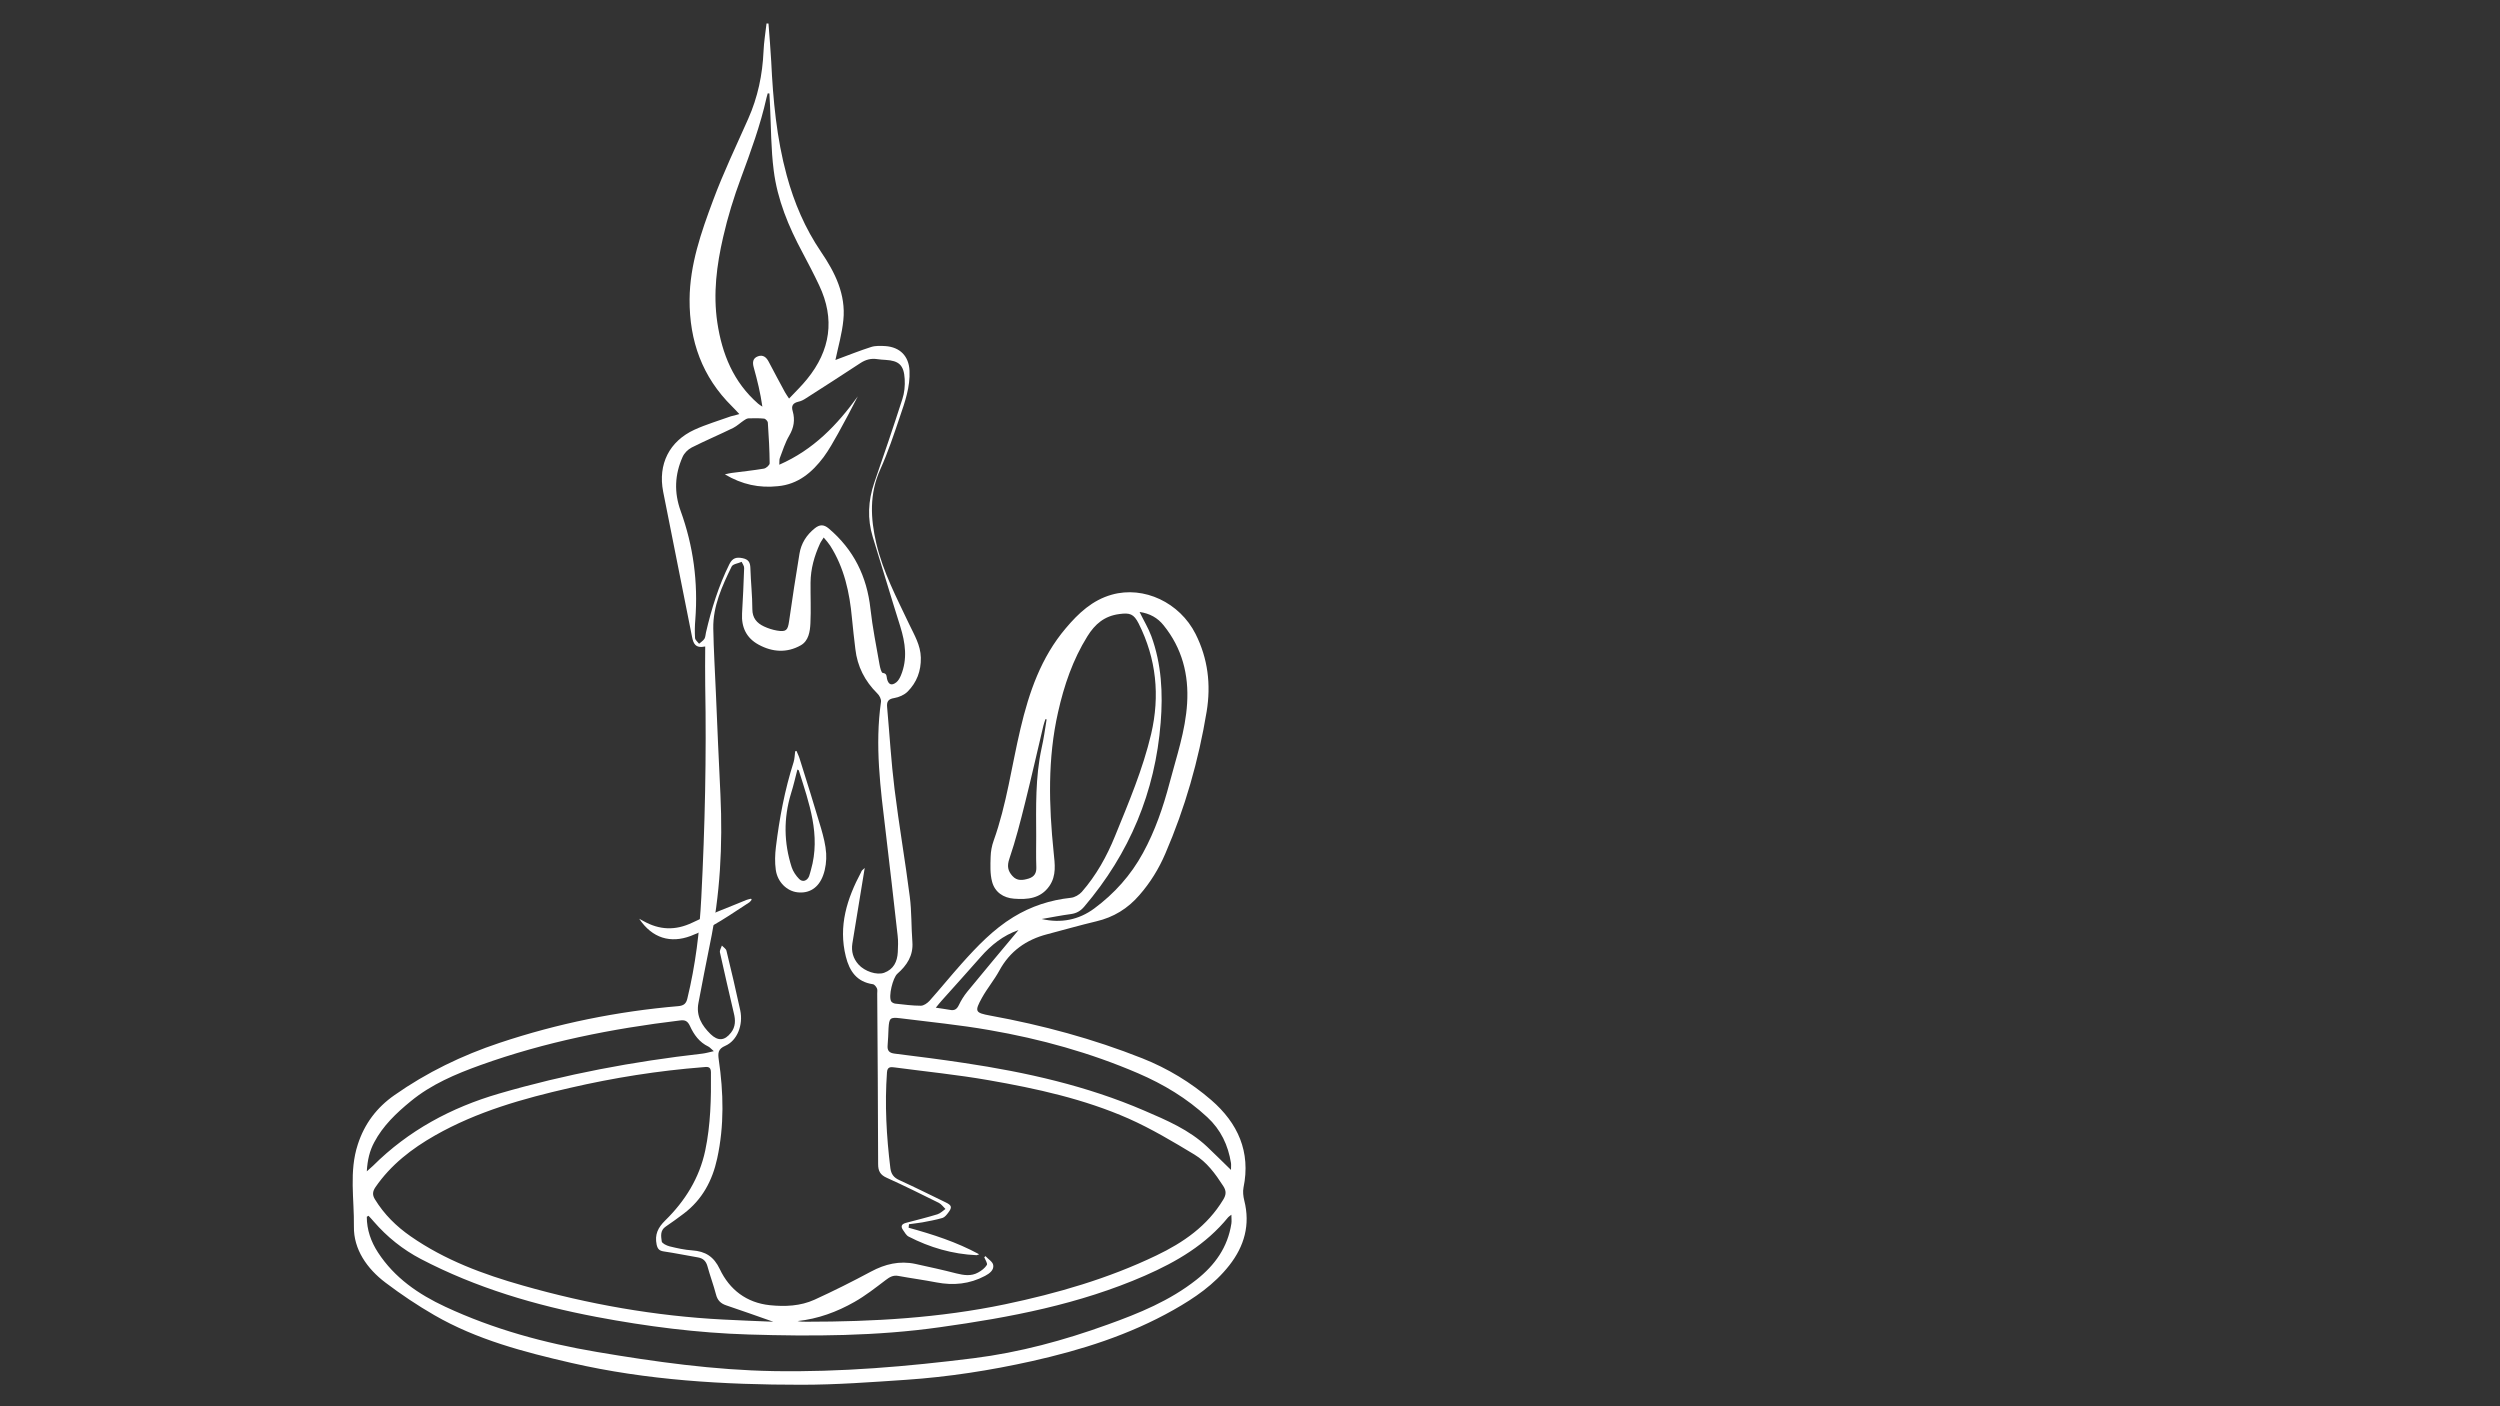 <?xml version="1.0" encoding="UTF-8"?>
<svg xmlns="http://www.w3.org/2000/svg" xmlns:xlink="http://www.w3.org/1999/xlink" version="1.1" id="Ebene_1" x="0px" y="0px" viewBox="0 0 1920 1080" style="enable-background:new 0 0 1920 1080;" xml:space="preserve">
<rect x="0" y="0" width="1920" height="1080" fill="#333333" stroke="none"/>
<style type="text/css">
	.st0{fill:#FFFFFF;}
</style>
<path class="st0" d="M567.8,318c-2.4-2.5-3.9-4.3-5.6-5.9c-22.9-22.6-32.8-50.3-32.6-82.2c0.2-26.7,8.9-51.5,18-75.9  c7.9-21.3,17.8-41.9,27-62.7c7.4-16.6,11-33.9,11.8-52c0.3-7.1,1.5-14.2,2.3-21.3c0.5,0,1,0.1,1.5,0.1c0.7,9.7,1.6,19.4,2.1,29.1  c1.4,29.5,4.1,58.9,11.9,87.5c5.7,21,14.1,40.7,26.4,58.8c10.7,15.7,19.1,32.6,17.1,52.3c-1,10.4-4,20.6-6.1,30.7  c0.1,0,1.2-0.5,2.3-0.9c8.4-3.1,16.6-6.4,25.1-9.1c3.4-1.1,7.4-0.9,11-0.7c11.2,0.8,18,7.7,18.5,18.9c0.6,12.4-3.5,24-7.4,35.4  c-4.6,13.6-9.1,27.2-15,40.3c-8.5,18.8-7.6,37.7-3.1,56.9c5.2,22.1,15.7,41.9,25.3,62.2c3.9,8.2,8.7,16,8.9,25.6  c0.2,10.2-3.1,19-10.2,26.1c-2.5,2.5-6.6,4.3-10.2,4.9c-4.7,0.7-5.9,2.8-5.5,7c1.9,21,3.1,42,5.7,62.9c3.4,27.6,8.2,55,11.7,82.6  c1.5,11.5,1.1,23.2,2,34.8c0.8,10.5-4.2,18-11.6,24.5c-3.4,3.1-6.9,17.2-4.7,21.1c0.5,0.9,2.1,1.7,3.2,1.8  c6.5,0.7,13.1,1.6,19.6,1.6c2.2,0,4.9-1.9,6.6-3.7c8.4-9.4,16.4-19.3,24.8-28.7c11.9-13.3,24.3-26.3,39.7-35.7  c13.6-8.3,28.3-13.1,44.2-14.8c2.9-0.3,6.3-2.3,8.3-4.5c11.1-12.7,19.2-27.3,25.5-42.8c10.5-25.8,21.4-51.4,27.8-78.6  c6.8-29.3,4-57.6-9.6-84.7c-3.8-7.5-6.8-8.4-14.9-7.3c-11.4,1.5-18.6,7.6-24.5,17.1c-11.2,18-17.9,37.7-22.5,58.2  c-8.1,35.7-7.1,71.6-3.4,107.7c0.9,9,2.3,17.8-3.3,25.9c-6.7,9.6-16.8,10.5-27.1,9.7c-8.2-0.6-14.8-5-16.9-13.1  c-1.6-6-1.3-12.7-1.1-19c0.1-4.2,0.9-8.5,2.3-12.4c10-27.9,13.8-57.3,20.6-86c6.6-28,15.8-54.8,34.8-77.2  c9.7-11.5,20.4-21.6,35.4-25.8c24.6-6.9,52.1,6,64.3,30.2c9.5,18.9,11.9,38.9,8.5,59.6c-6.2,37.6-16.6,74-31.7,109  c-5,11.7-11.6,22.4-20,32c-8.9,10.3-19.8,17-33.1,20.1c-12.6,3-25.1,6.6-37.7,9.9c-16.1,4.2-28.6,13-36.7,27.9  c-3.9,7.2-9.3,13.6-13.3,20.8c-5.9,10.7-5.4,11.6,6.4,13.8c39.9,7.3,78.9,17.8,116.7,32.8c19.4,7.7,37.3,18.5,53,32.1  c20.3,17.6,30.4,39.6,24.7,67.2c-0.6,3.1-0.2,6.7,0.6,9.9c4.7,18.6,0.1,35-11.5,49.8c-11.6,14.8-26.7,25.1-42.8,34.2  c-34.1,19.3-71,30.9-109,39.4c-31.8,7.1-64,12.1-96.5,14.3c-26.7,1.8-53.5,3.8-80.3,3.8c-59.4,0-118.6-3.4-176.8-16.8  c-36.4-8.4-72.5-17.8-105.2-36.7c-13-7.5-25.5-15.9-37.4-24.9c-14.2-10.7-24.6-25.6-24.3-43.1c0.3-21-3.8-42.4,3-63.1  c5.1-15.8,14.5-28.3,28.1-37.8c24.9-17.5,52-30.6,80.8-40.2c44.7-14.9,90.5-24.2,137.4-28.2c4-0.4,5.9-1.9,6.8-5.9  c6.2-25.5,9.4-51.4,10.7-77.6c2.8-54.2,4-108.5,3-162.8c-0.2-9.7,0-19.5,0-29.9c-7.6,1.6-9.1-2.3-10.1-7.3  c-7.3-37.2-14.9-74.4-22.2-111.6c-4.1-21.1,4.7-38.7,24.1-47.6c9-4.1,18.6-6.9,28-10.3C563.2,319.3,564.9,318.9,567.8,318z   M664.1,666.6c-0.7,4.1-1.1,6.6-1.5,9.2c-2.7,16.3-5.4,32.6-8,48.9c-0.9,6,0.6,11.4,4.7,16c4.7,5.3,14,8.4,19.7,6.4  c7.3-2.7,10.1-8.5,10.5-15.8c0.2-4.2,0.4-8.5-0.1-12.6c-3-26.6-6-53.3-9.2-79.9c-4-33.2-8.4-66.3-3.6-99.8c0.3-2-1.2-4.9-2.8-6.4  c-9.6-9.5-15.4-20.8-16.9-34.2c-0.9-7.9-1.9-15.7-2.6-23.6c-1.8-19.7-5.9-38.7-16.7-55.7c-1.3-2-2.9-3.8-5-6.3  c-1.4,2.3-2.3,3.4-2.9,4.8c-4.3,9.4-7.1,19.3-7.2,29.8c-0.1,10.4,0.4,20.9-0.1,31.3c-0.3,6.4-1.4,13.5-7.4,16.9  c-10.6,6-21.8,5.3-32.4-0.5c-9.4-5.1-13.3-13.4-12.7-24c0.7-11.6,1.2-23.2,1.6-34.8c0.1-1.6-1.2-3.2-1.9-4.8  c-2.6,1.2-6.7,1.6-7.7,3.6c-7.3,15-14.4,30.4-14.1,47.6c0.3,16.5,1.3,33,2,49.5c1.1,26.1,2.2,52.2,3.5,78.3  c1.8,38.6-0.2,76.8-8.1,114.7c-3.1,15-5.9,30.1-8.8,45.1c-1.9,9.9,2.6,17.3,9.3,23.9c5.7,5.5,10.8,5.2,15.7-1.1  c3.6-4.6,3.5-9.7,2.2-14.9c-3.6-15.6-7.3-31.2-10.7-46.8c-0.3-1.6,1-3.5,1.5-5.2c1.2,1.3,3.1,2.4,3.5,3.9  c3.7,15.2,7.3,30.5,10.6,45.8c2.4,11.3-2.3,23.3-11.5,27.3c-5.6,2.4-5.7,5.6-5,10.6c3.7,25.3,4.3,50.7-1.2,75.9  c-3.7,17.1-11.5,31.6-25.6,42.3c-4.6,3.4-9.2,6.9-13.9,10c-4.5,3-3.6,7.5-3.1,11.4c0.2,1.5,3.7,3.2,6,3.8c5.7,1.4,11.5,2.7,17.4,3.1  c10.1,0.7,16.6,4.7,21.2,14.4c7.5,15.8,20.5,25.8,38.4,27.7c11.7,1.2,23.5,0.7,34.3-4.2c14.7-6.7,29.2-14,43.4-21.6  c10.8-5.8,22-8.5,34.1-5.9c10.5,2.3,21.1,4.6,31.5,7.3c5.7,1.4,11.4,2.3,16.7-0.7c2.6-1.4,5.2-3.4,6.7-5.8c0.7-1.1-1.2-3.9-2-5.9  c0.3-0.3,0.6-0.6,0.9-0.9c2.1,2.3,5.6,4.3,6,6.9c0.6,3.8-2.7,6.4-6.3,8.3c-11.9,6.3-24.3,7.5-37.3,5c-9.8-1.9-19.6-3.2-29.4-5  c-3.9-0.7-6.6,0.9-9.6,3.2c-7.8,5.9-15.5,12-24,16.8c-13.5,7.7-28,13-43.7,14.7c2.4,0.5,4.7,0.5,7,0.5c51.2,0,102.1-2.9,152.4-13.4  c40-8.4,79.2-19.7,116.2-37.5c20.7-9.9,39.1-22.6,51.3-42.8c2.4-3.9,2.5-6.8,0-10.6c-6-9.3-12.6-18.4-22.1-24.1  c-16.4-9.9-33-19.8-50.5-27.6c-34.3-15.1-70.8-23.1-107.5-29.5c-23.9-4.2-48.1-6.6-72.1-9.8c-3-0.4-5.7-0.7-6,3.7  c-1.8,24.7-0.4,49.2,2.6,73.7c0.6,4.5,2.6,7.2,6.8,9.1c12,5.5,23.7,11.3,35.6,17.1c4.8,2.3,5.2,3.8,2,8c-1.2,1.6-2.7,3.5-4.4,4  c-5.1,1.5-10.3,2.4-15.5,3.4c-3.4,0.6-6.8,0.9-10.2,1.4c-0.1,0.9-0.2,1.8-0.3,2.7c18.5,5.1,36.7,10.9,54.2,20.4  c-1.3,0.5-1.7,0.7-2,0.7c-18.5-0.8-35.9-5.9-52.2-14.3c-1.8-0.9-2.9-3.1-4.2-4.9c-2.2-3.1-1.1-4.8,2.4-5.7c8-2.1,16-4.1,23.9-6.5  c2.3-0.7,4.2-2.7,6.2-4.1c-1.7-1.6-3.1-3.7-5.1-4.7c-13.3-6.6-26.6-13.2-40.1-19.3c-4.9-2.2-6.5-5.2-6.5-10.4  c-0.1-43.7-0.4-87.3-0.7-131c0-1.3,0.3-2.9-0.2-4c-0.6-1.3-1.9-3-3.1-3.2c-12.4-1.8-18-10-20.8-21.2c-5.9-23.5,0.9-44.6,11.8-65  C661.6,668.7,662.3,668.2,664.1,666.6z M593.9,1015.1c-13.1-4.6-24.6-8.7-36.2-12.6c-4.2-1.4-6.7-3.9-7.8-8.3  c-1.9-7.3-4.6-14.4-6.6-21.8c-1.1-3.9-3.3-6-7.2-6.7c-8.8-1.5-17.5-3.3-26.3-4.6c-3.3-0.5-4.7-1.7-5.5-5.2c-1.6-7.8,1-13.1,6.6-18.6  c15.2-14.9,26.2-32.5,30.7-53.6c4.2-19.9,4.6-40.1,4.4-60.4c-0.1-4.5-3-4-6-3.7c-34.5,2.7-68.6,8.1-102.3,15.9  c-35.9,8.2-71.2,18.1-103.6,36.5c-17.9,10.2-33.9,22.5-45.8,39.8c-2.2,3.3-2.4,5.9-0.4,9.2c7.1,11.6,16.4,20.8,27.5,28.5  c26.3,18.3,55.8,29.2,86.2,37.8c50.2,14.3,101.4,23.4,153.7,26.1C567.8,1014.1,580.2,1014.5,593.9,1015.1z M556.7,364.3  c2.8-0.6,4.1-1,5.4-1.1c8.2-1.1,16.4-1.9,24.6-3.3c1.7-0.3,4.4-2.7,4.4-4.1c-0.1-10.4-0.7-20.9-1.4-31.3c-0.1-1.1-1.8-2.9-2.9-3  c-4-0.4-8-0.3-12-0.2c-1.2,0.1-2.4,0.8-3.5,1.6c-2.7,1.8-5.2,4.2-8.1,5.7c-10.6,5.2-21.5,9.8-32,15.1c-2.9,1.5-5.7,4.3-7,7.3  c-6,13.5-6.6,27.1-1.5,41.3c9.8,27,13.5,54.9,11.3,83.6c-0.4,4.7-0.5,9.4-0.2,14.1c0.1,1.5,2,3,3.1,4.4c1.4-1.2,3.1-2.3,4.1-3.8  c0.8-1.3,0.8-3.2,1.2-4.9c4.2-18.1,9.7-35.8,18-52.5c2.4-4.7,5.3-5.5,10.2-4.5c4.7,1,5.8,3.5,5.9,7.8c0.3,10.4,1.5,20.9,1.5,31.3  c0,6.8,3.4,10.7,8.9,13.3c3.2,1.5,6.6,2.6,10.1,3.2c6.9,1.1,8.2-0.1,9.2-7.1c2.5-17.3,5.1-34.7,8-52c1.3-7.9,5.4-14.4,11.8-19.5  c3.7-2.9,6.8-3.1,10.7,0.2c19.1,16.2,29.3,36.8,32,61.7c1.6,14.4,4.5,28.6,7,42.9c0.4,2.3,1.4,6.2,2.4,6.3c3.4,0.4,2.9,2.7,3.3,4.5  c1.1,4.5,3.5,5.6,7.2,2.7c1.6-1.3,2.7-3.4,3.5-5.3c5.2-12.6,3.4-25-0.5-37.6c-7.2-22.8-14-45.8-21.1-68.6  c-4.3-14.1-3.6-27.9,1.1-41.7c7.4-21.4,14.7-42.8,21.6-64.3c1.6-4.8,2.1-10.3,1.8-15.4c-0.6-10.7-4.4-14.1-14.7-14.7  c-2.2-0.1-4.4-0.3-6.5-0.6c-4.7-0.7-8.8,0.4-12.9,3.1c-13.8,9.1-27.7,18-41.6,26.9c-1.8,1.2-3.8,2.3-5.9,2.7c-4.2,1-5.7,3.1-4.4,7.3  c1.9,6.7,0.9,12.7-2.7,18.8c-3.1,5.3-5,11.4-7.2,17.2c-0.5,1.2-0.2,2.7-0.4,5.1c26.3-11.5,44.5-30.6,60.3-52.5  c-5,9.7-10,19.3-15.2,28.6c-3.5,6.2-6.9,12.4-11.1,18.1c-8.8,11.7-19.6,20.9-35.1,22.3C583.1,374.9,570,372.2,556.7,364.3z   M283,933.7c-0.4,0.3-0.9,0.5-1.3,0.8c0,10,3.2,19.1,8.6,27.4c12.7,19.5,31.1,32.1,51.7,41.7c37.1,17.3,76.2,27.9,116.4,34.7  c44.9,7.6,89.9,13.9,135.6,14.7c51.6,0.9,102.8-3.5,153.8-9.9c35.1-4.4,69.4-13.7,102.8-25.8c24.2-8.7,47.8-18.3,68.3-34.5  c14.2-11.2,24-24.9,26.8-43.1c0.3-1.9,0-4,0-6.8c-1.5,1.2-2.1,1.5-2.5,2c-17.1,21-39.5,34.1-63.9,44.8  c-50.3,22-103.6,32.1-157.4,39.6c-48.7,6.9-97.8,7.1-146.9,5.6c-39.4-1.2-78.3-6.2-116.9-13.5c-46.9-8.9-92.4-22.3-134.9-44.5  c-13.9-7.3-25.9-16.9-36.2-28.8C285.7,936.5,284.3,935.1,283,933.7z M590.9,71.8c-0.4-0.1-0.8-0.1-1.3-0.1c-0.3,1.1-0.6,2.2-0.9,3.3  c-4.7,21.1-12.1,41.3-19.6,61.6c-5.5,14.8-10.2,30-13.7,45.4c-5,21.6-7.8,43.5-4.5,65.7c3.6,24.1,12.4,45.8,31.3,62.3  c1,0.9,2.2,1.5,3.3,2.3c-1.5-10.5-3.9-20.3-6.6-30c-1.1-3.9-0.9-7.2,3.3-8.7c3.8-1.3,6.3,0.7,8.1,4.1c4.1,7.9,8.4,15.8,12.6,23.6  c0.8,1.5,1.9,2.9,3.1,4.8c5-5.3,9.7-9.8,13.8-14.9c18-22.1,21.6-46.2,9.3-72.1c-4-8.5-8.4-16.9-12.8-25.2  c-10.7-19.9-19.3-40.6-22.1-63.1c-2.1-16.3-2-32.9-2.8-49.4C591.2,78.1,591,75,590.9,71.8z M945.4,898.5c0-2.4,0.2-3.9,0-5.3  c-2.2-13.7-7.8-25.6-18.2-35.2c-15.6-14.5-33.6-25.3-53.1-33.7c-36.7-15.8-75-26.4-114.3-33.2c-22.7-4-45.7-6.2-68.6-9.1  c-7.6-0.9-8.3-0.1-8.8,7.6c-0.2,4.4-0.3,8.8-0.7,13.1c-0.4,4.2,1.2,6,5.5,6.5c17.9,2.2,35.8,4.5,53.6,7.2  c47.3,7.1,93.8,17.5,137.9,36.5c17.2,7.4,34.5,14.7,48.4,27.8C933,886.3,938.7,892,945.4,898.5z M281.7,899.6c2.3-2,3.5-3.1,4.7-4.2  c27.3-27.2,60.1-44.8,96.8-55.5c51.1-14.9,103.2-24.7,156.1-30.7c2.5-0.3,5-1,8.9-1.9c-2.2-1.9-3.1-3-4.1-3.5  c-7-3.3-11.2-9.2-14.2-15.8c-1.8-3.9-3.8-4.8-7.6-4.3C469.9,790,418.6,800.2,369,818c-19.1,6.9-37.7,14.7-53.6,27.8  c-11,9-21.3,18.8-28,31.5C283.9,883.8,282.2,890.9,281.7,899.6z M875.2,470c3.2,6.6,6.7,12.3,9,18.5c7.9,21.5,9,44,7.2,66.4  c-4.2,53.4-23.9,100.5-58.7,141.4c-2.8,3.3-5.9,5.1-10.2,5.7c-7.5,1-15,2.5-22.5,3.8c14.8,3.4,28.5,0.7,40.4-8.1  c15.4-11.4,28.1-25.5,37.4-42.6c9.3-17,15.5-35.1,20.4-53.7c5.3-20.2,12.2-40,13.5-61.1c1.4-22.3-3.9-42.5-18-60  C889.1,474.5,883,471.1,875.2,470z M803.8,552.5c-0.3-0.1-0.6-0.1-0.9-0.2c-0.5,1.7-1.2,3.3-1.6,5.1c-4.7,19.7-9.1,39.4-14,59  c-3.6,14.5-7.3,29-12.1,43.1c-1.9,5.6-1.2,9.3,2.3,13.2c3.6,4.1,8,3.4,12.6,2c4.3-1.4,6-4.2,5.8-8.8c-0.3-7.9-0.1-15.8-0.1-23.7  c-0.1-22.6-0.7-45.1,4.1-67.4C801.6,567.4,802.6,560,803.8,552.5z M782.2,714.3c-11.8,4.1-21,11.5-29,20.6  c-9.9,11.3-20,22.4-30,33.6c-1.3,1.4-2.5,3-4.5,5.4c4.4,0.7,7.7,1.1,11,1.7c3.4,0.7,5.2-0.6,6.7-3.7c1.7-3.6,3.9-7.1,6.4-10.2  C755.9,745.7,769.1,730,782.2,714.3z"></path>
<path class="st0" d="M611.7,576.7c0.8,2,1.8,3.9,2.4,5.9c5.6,17.8,11.2,35.7,16.5,53.6c1.8,6.3,3.5,12.8,3.9,19.3  c0.3,5.5-0.4,11.5-2.3,16.7c-3.6,9.9-10.9,14.1-19.7,13.1c-8.1-0.9-15.4-7.8-16.7-17.3c-0.8-5.7-0.6-11.7,0.1-17.5  c2.7-22.1,6.8-43.9,13.6-65.2c0.8-2.6,0.8-5.5,1.2-8.3C611,576.9,611.3,576.8,611.7,576.7z M612.4,591c-1.6,6.3-3,12.4-4.9,18.4  c-5.8,19-5.5,37.9,0.5,56.6c1.1,3.3,3.3,6.6,5.8,9.1c2.7,2.7,6.2,1.3,7.6-2.2c0.6-1.6,0.9-3.2,1.4-4.8c7.7-26.8-1.5-51.5-9.3-76.4  C613.5,591.5,613.3,591.5,612.4,591z"></path>
<path class="st0" d="M577.3,691c-0.6,0.7-1.1,1.5-1.8,2c-14.6,9.4-28.6,19.6-45,25.8c-15.4,5.8-29.5,1.9-39.6-13.2  c1.1,0.6,2.2,1.2,3.3,1.8c12.3,6.9,24.5,7.4,37.5,1.2c13.6-6.5,27.8-11.7,41.7-17.5c1.1-0.4,2.3-0.6,3.4-0.9  C577,690.5,577.2,690.8,577.3,691z"></path>
</svg>
